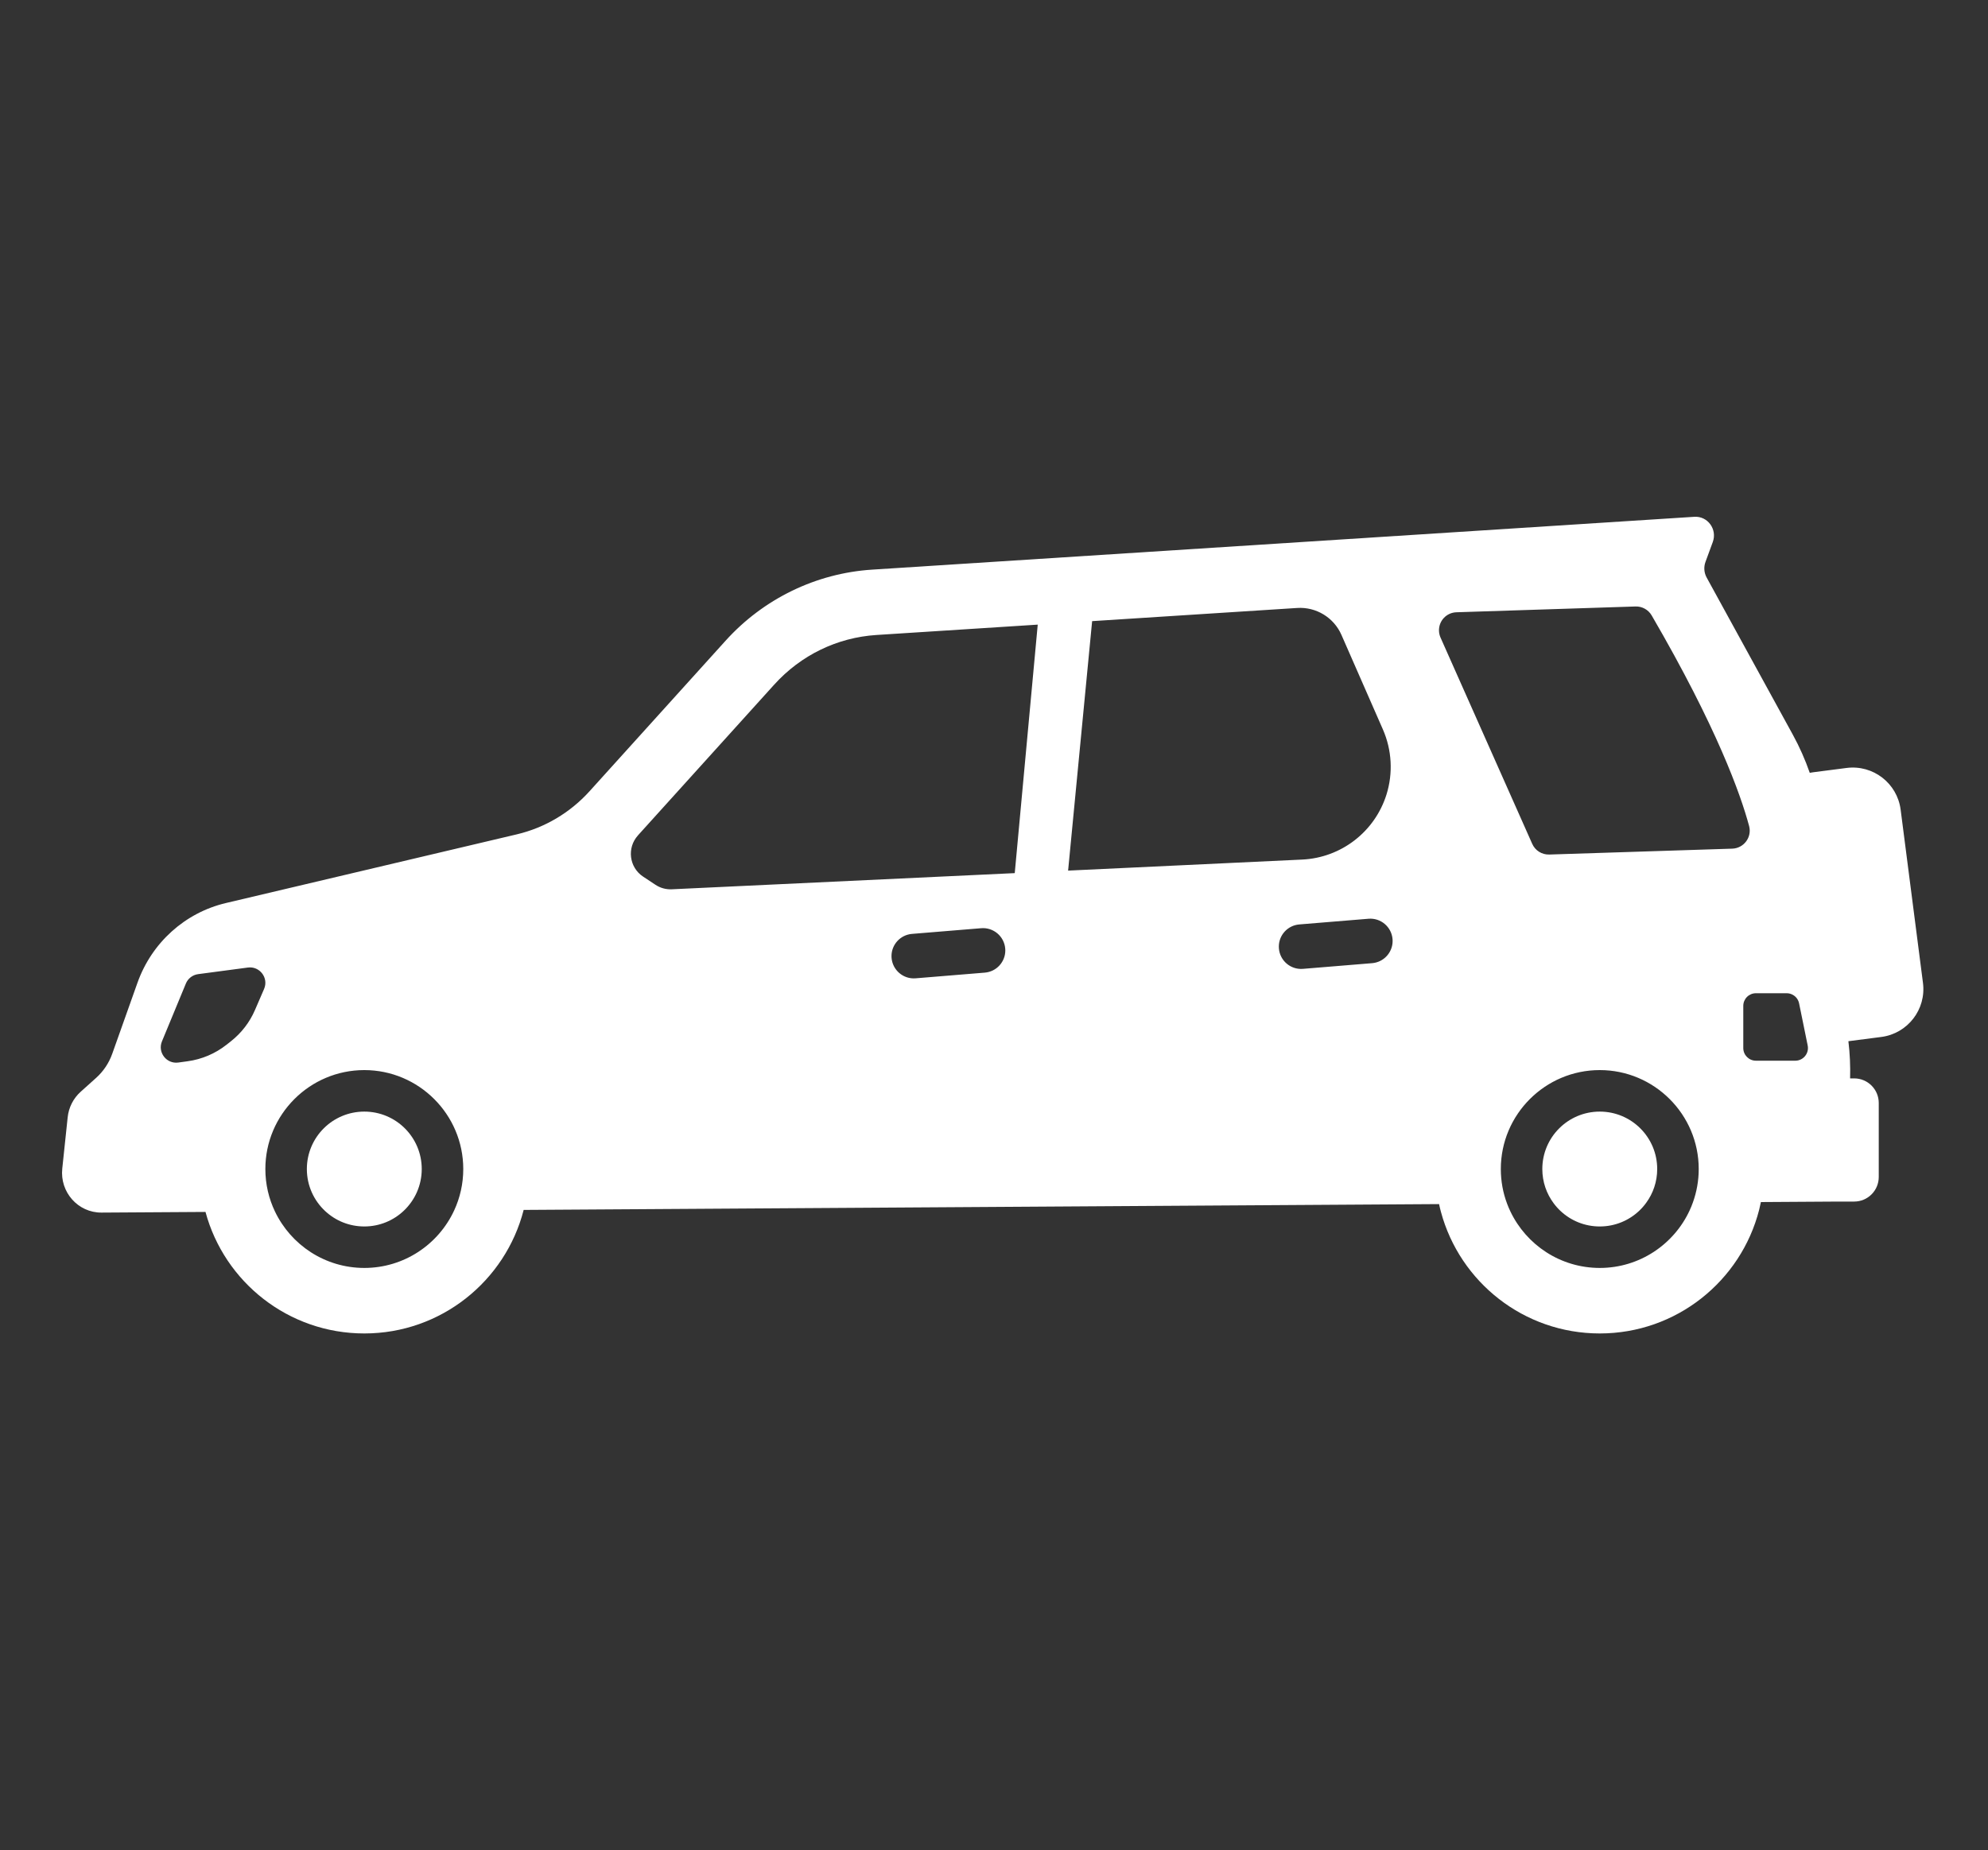 <svg width="550" height="512" viewBox="0 0 550 512" fill="none" xmlns="http://www.w3.org/2000/svg">
<rect x="0" y="0" width="550" height="512" fill="#333333" stroke="none"/>
<path d="M525.83 224.05C524.887 216.733 518.194 211.57 510.876 212.512L501.609 213.709C501.296 213.752 500.992 213.803 500.688 213.861C499.419 210.213 497.845 206.66 495.981 203.266L472.166 159.827C471.433 158.492 471.317 156.913 471.84 155.491L473.856 149.994C475.154 146.477 472.449 142.771 468.758 143.011L241.297 157.631C225.778 158.625 211.238 165.68 200.723 177.319L163.107 218.952C157.733 224.899 150.721 229.054 142.991 230.882L62.481 249.895C51.175 252.571 41.965 260.876 38.027 271.97L31.043 291.63C30.137 294.183 28.607 296.46 26.612 298.258L22.319 302.116C20.288 303.937 19.005 306.46 18.722 309.194L17.228 323.364C16.532 329.905 21.601 335.597 28.077 335.553L56.852 335.373C62.074 354.749 79.768 368.999 100.792 368.999C122.011 368.999 139.843 354.473 144.876 334.814L398.132 333.203C398.285 333.937 398.459 334.654 398.655 335.373C403.876 354.749 421.571 368.999 442.594 368.999C463.813 368.999 481.645 354.473 486.678 334.814C486.859 334.096 487.026 333.371 487.171 332.639L508.788 332.501H512.98C516.736 332.501 519.775 329.456 519.775 325.7V305.22C519.775 301.463 516.736 298.418 512.98 298.418H511.849C511.943 294.98 511.79 291.543 511.377 288.127L520.471 286.953C527.788 286.01 532.951 279.317 532.009 272L525.83 224.05ZM70.537 279.505C69.08 282.878 66.81 285.829 63.923 288.114L62.684 289.092C59.566 291.558 55.845 293.139 51.907 293.675L49.326 294.031C46.062 294.473 43.546 291.209 44.808 288.171L51.422 272.174C52.002 270.76 53.293 269.774 54.808 269.57L68.58 267.743C71.865 267.307 74.374 270.622 73.061 273.668L70.537 279.505ZM125.658 334.938C121.322 344.336 111.8 350.87 100.792 350.87C89.899 350.87 80.479 344.481 76.07 335.25C74.366 331.689 73.415 327.701 73.415 323.495C73.415 308.403 85.693 296.119 100.791 296.119C115.882 296.119 128.166 308.403 128.166 323.495C128.168 327.577 127.268 331.457 125.658 334.938ZM272.465 269.15L253.312 270.723C249.918 271 246.945 268.475 246.662 265.082C246.647 264.914 246.641 264.74 246.641 264.574C246.641 261.398 249.077 258.701 252.305 258.431L271.456 256.858C274.85 256.582 277.824 259.105 278.106 262.499C278.121 262.666 278.129 262.84 278.129 263.007C278.129 266.184 275.692 268.881 272.465 269.15ZM280.74 241.615L185.849 246.089C184.261 246.162 182.687 245.734 181.353 244.849L177.93 242.585C174.057 240.026 173.383 234.616 176.494 231.179L176.551 231.105L214.174 189.473C221.557 181.301 231.608 176.42 242.463 175.716L287.099 172.85L280.74 241.615ZM302.149 171.883L358.871 168.24C364.113 167.899 369.016 170.879 371.126 175.694L382.599 201.867C385.079 207.545 385.434 213.927 383.592 219.844C380.372 230.157 371.054 237.357 360.263 237.865L295.502 240.918L302.149 171.883ZM379.618 266.532L360.467 268.105C357.073 268.38 354.099 265.857 353.824 262.463C353.809 262.289 353.803 262.115 353.803 261.941C353.803 258.772 356.239 256.081 359.459 255.814L378.611 254.24C382.004 253.964 384.985 256.488 385.261 259.881C385.275 260.049 385.282 260.223 385.282 260.389C385.282 263.566 382.846 266.263 379.618 266.532ZM468.352 332.755C468.091 333.502 467.787 334.227 467.46 334.938C463.123 344.336 453.602 350.87 442.593 350.87C431.701 350.87 422.28 344.481 417.871 335.25C417.53 334.547 417.226 333.829 416.95 333.089C415.826 330.101 415.217 326.867 415.217 323.495C415.217 308.403 427.494 296.119 442.592 296.119C457.684 296.119 469.968 308.403 469.968 323.495C469.969 326.744 469.396 329.862 468.352 332.755ZM428.619 236.472C426.589 236.538 424.725 235.37 423.905 233.514L398.538 176.434C398.277 175.848 398.132 175.209 398.111 174.571C398.024 171.815 400.177 169.516 402.933 169.43L452.485 167.827C454.32 167.769 456.039 168.727 456.959 170.314C475.038 201.396 481.572 219.881 483.907 228.576C484.741 231.672 482.457 234.732 479.252 234.842L428.619 236.472ZM496.677 293.523H485.8C483.863 293.523 482.297 291.957 482.297 290.02V278.353C482.297 276.416 483.863 274.85 485.8 274.85H494.299C494.944 274.85 495.56 275.024 496.083 275.343C496.916 275.828 497.533 276.655 497.736 277.656L498.81 282.907L500.115 289.318C500.557 291.493 498.897 293.523 496.677 293.523Z" fill="white"/>
<path d="M100.792 307.606C92.01 307.606 84.895 314.721 84.895 323.496C84.895 328.107 86.853 332.256 89.993 335.163C92.821 337.789 96.614 339.391 100.791 339.391C105.034 339.391 108.885 337.73 111.727 335.026C114.78 332.126 116.68 328.035 116.68 323.496C116.681 314.721 109.567 307.606 100.792 307.606Z" fill="white"/>
<path d="M442.593 307.606C433.81 307.606 426.697 314.721 426.697 323.496C426.697 327.063 427.871 330.355 429.858 333.003C430.431 333.778 431.083 334.503 431.794 335.163C434.623 337.789 438.415 339.392 442.592 339.392C446.835 339.392 450.685 337.731 453.528 335.027C454.232 334.359 454.87 333.627 455.436 332.843C457.357 330.218 458.481 326.992 458.481 323.496C458.482 314.721 451.368 307.606 442.593 307.606Z" fill="white"/>
</svg>
